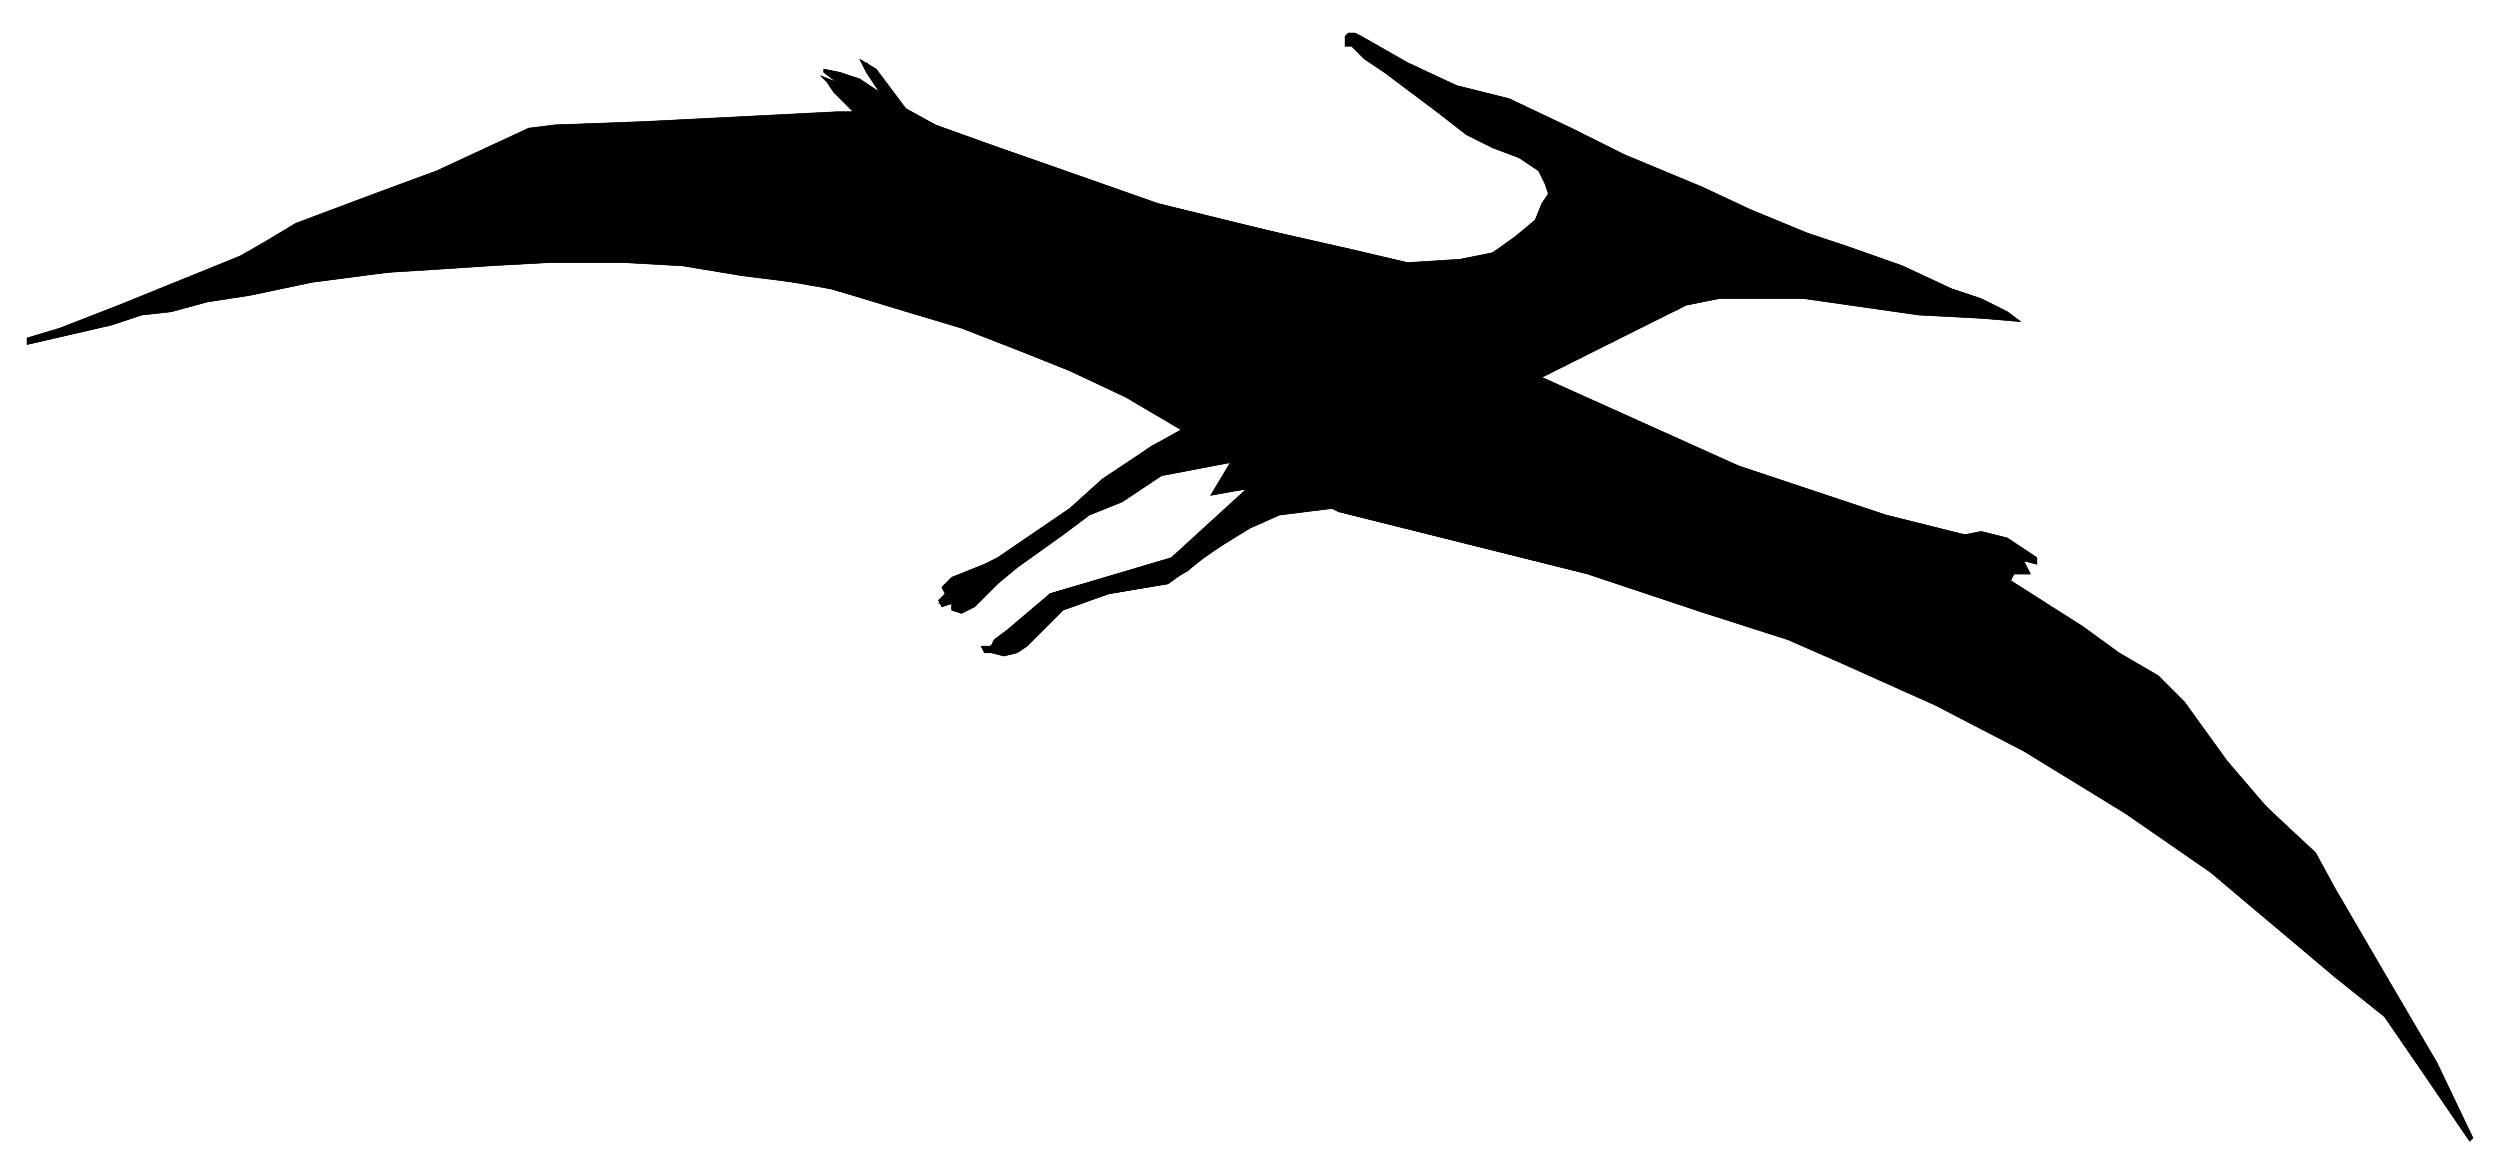<?xml version="1.0"?><svg width="228.75" height="107.5" xmlns="http://www.w3.org/2000/svg">
 <title>Ptimmy Pterodactly</title>

 <g>
  <title>Layer 1</title>
  <g transform="matrix(1.25 0 0 -1.25 0 107.5)" id="g16289">
   <g transform="scale(0.24,0.24)" id="g16291">
    <path fill="#000000" fill-rule="nonzero" id="path16293" d="m21.25,256.25l-13,-3l0,2l10,3l18,7l37,15l7,4l10,6l24,9l19,7l28,13l8,1l27,1l59,3l5,0l-6,6l-2,3l-2,2l5,-2l-4,3l0,1l5,-1l6,-2l6,-4l-4,6l-2,4l5,-3l9,-12l9,-5l39,-14l28,-10l29,-7l31,-7l17,-4l16,1l10,2l7,5l6,5l2,5l2,3l-1,3l-2,4l-6,4l-8,3l-8,4l-9,7l-16,12l-6,4l-2,2l-2,2l-2,0l0,3l1,1l2,0l2,-1l14,-8l15,-7l16,-4l19,-9l16,-8l24,-10l15,-7l17,-7l12,-4l17,-6l15,-7l9,-3l8,-4l4,-3l-12,1l-19,1l-35,5l-26,0l-10,-2l-44,-22l60,-27l45,-15l16,-4l8,-2l5,1l8,-2l9,-6l0,-2l-4,1l2,-4l-5,0l-1,-2l22,-14l11,-8l12,-7l8,-8l13,-18l12,-14l15,-14l6,-11l14,-24l17,-29l11,-23l-1,-1l-15,22l-11,16l-15,12l-38,32l-26,18l-31,19l-27,14l-29,13l-16,7l-25,8l-36,12l-36,9l-40,10l-2,1l-16,-2l-9,-4l-13,-8l-6,-5l-7,-4l-17,-3l-14,-5l-11,-11l-3,-2l-4,-1l-4,1l-2,0l-1,2l3,0l1,2l4,3l13,11l37,11l23,21l-11,-2l6,10l-21,-4l-12,-8l-10,-4l-8,-6l-14,-10l-6,-5l-7,-7l-4,-2l-3,1l0,2l-3,-1l-1,2l2,2l-1,2l3,3l5,2l5,2l4,2l22,15l10,9l6,4l9,6l9,5l-17,10l-17,8l-15,6l-18,7l-20,6l-23,7l-24,3l-18,3l-18,1l-23,0l-18,-1l-15,-1l-16,-1l-23,-3l-19,-4l-13,-2l-11,-3l-9,-1l-9,-3l-13,-3"/>
    <path fill="#000000" stroke="#000000" stroke-width="0.188" stroke-miterlimit="4" id="path16295" d="m21.25,256.25l-13,-3l0,2l10,3l18,7l37,15l7,4l10,6l24,9l19,7l28,13l8,1l27,1l59,3l5,0l-6,6l-2,3l-2,2l5,-2l-4,3l0,1l5,-1l6,-2l6,-4l-4,6l-2,4l5,-3l9,-12l9,-5l39,-14l28,-10l29,-7l31,-7l17,-4l16,1l10,2l7,5l6,5l2,5l2,3l-1,3l-2,4l-6,4l-8,3l-8,4l-9,7l-16,12l-6,4l-2,2l-2,2l-2,0l0,3l1,1l2,0l2,-1l14,-8l15,-7l16,-4l19,-9l16,-8l24,-10l15,-7l17,-7l12,-4l17,-6l15,-7l9,-3l8,-4l4,-3l-12,1l-19,1l-35,5l-26,0l-10,-2l-44,-22l60,-27l45,-15l16,-4l8,-2l5,1l8,-2l9,-6l0,-2l-4,1l2,-4l-5,0l-1,-2l22,-14l11,-8l12,-7l8,-8l13,-18l12,-14l15,-14l6,-11l14,-24l17,-29l11,-23l-1,-1l-15,22l-11,16l-15,12l-38,32l-26,18l-31,19l-27,14l-29,13l-16,7l-25,8l-36,12l-36,9l-40,10l-2,1l-16,-2l-9,-4l-13,-8l-6,-5l-7,-4l-17,-3l-14,-5l-11,-11l-3,-2l-4,-1l-4,1l-2,0l-1,2l3,0l1,2l4,3l13,11l37,11l23,21l-11,-2l6,10l-21,-4l-12,-8l-10,-4l-8,-6l-14,-10l-6,-5l-7,-7l-4,-2l-3,1l0,2l-3,-1l-1,2l2,2l-1,2l3,3l5,2l5,2l4,2l22,15l10,9l6,4l9,6l9,5l-17,10l-17,8l-15,6l-18,7l-20,6l-23,7l-24,3l-18,3l-18,1l-23,0l-18,-1l-15,-1l-16,-1l-23,-3l-19,-4l-13,-2l-11,-3l-9,-1l-9,-3l-13,-3z"/>
    <path fill="#000000" fill-rule="nonzero" id="path16297" d="m446.25,330.25l14,-3l34,-16l27,-12l27,-11l26,-10l15,-6l15,-6l7,-5l-24,8l-40,8l-24,4l-14,1l2,-1l11,0l22,-4l44,-9l22,-7l-18,1l-15,2l-34,5l-18,2l-20,0l-13,-5l13,2l7,-4l-45,-21l62,-27l27,-9l18,-7l24,-5l6,0l7,-2l9,-5l-13,4l9,-7l-9,3l6,-4l-6,0l20,-13l18,-13l13,-7l7,-7l13,-19l13,-13l14,-14l17,-31l19,-31l12,-25l-29,42l-19,27l-12,14l-2,5l-18,22l-16,18l-11,8l-8,8l-27,18l-20,10l-24,8l30,-5l-13,3l-43,8l-15,1l-27,10l-11,5l-15,8l-15,6l7,3l29,-15l3,-1l-32,17l-8,-4l-11,-7l-3,-1l1,-1l-7,-3l-2,1l-1,-2l-1,1l-2,-2l-22,-8l-20,-4l-9,-4l-13,-9l-11,-8l-18,-3l-14,-4l-11,-11l-6,-3l4,4l-6,-3l-5,0l7,4l13,13l38,11l24,21l-11,-1l5,10l-23,-5l-11,-7l-10,-4l-13,-10l-11,-7l-11,-10l-5,-2l4,5l-10,-4l7,6l-5,-2l3,4l10,3l25,16l14,13l11,8l11,5l12,4l20,15l8,1l-2,-9l1,-4l1,0l-1,4l2,9l2,0l-2,-9l1,-4l1,0l-1,4l2,9l2,0l-2,-9l2,1l1,8l6,-2l-3,4l1,1l-6,8l-10,4l-28,4l-19,9l-21,10l-22,11l-14,7l-17,6l-27,3l-38,0l-26,-2l-15,-4l-13,-1l-19,-6l-15,-5l-19,-8l-7,-5l-20,-7l-20,-9l-16,-3l-32,-8l26,10l44,18l12,8l39,14l32,14l7,1l26,1l34,1l15,1l17,2l-8,9l10,-5l-5,5l-6,3l8,-2l10,-7l-6,12l2,-2l9,-12l12,-6l29,-10l37,-13l57,-14l18,-5l17,1l10,3l9,5l4,5l4,6l1,3l-1,3l-2,3l-7,5l-15,6l-19,15l-18,13l2,2l20,-11l13,-6"/>
    <path fill="#000000" stroke="#000000" stroke-width="0.188" stroke-miterlimit="4" id="path16299" d="m446.25,330.25l14,-3l34,-16l27,-12l27,-11l26,-10l15,-6l15,-6l7,-5l-24,8l-40,8l-24,4l-14,1l2,-1l11,0l22,-4l44,-9l22,-7l-18,1l-15,2l-34,5l-18,2l-20,0l-13,-5l13,2l7,-4l-45,-21l62,-27l27,-9l18,-7l24,-5l6,0l7,-2l9,-5l-13,4l9,-7l-9,3l6,-4l-6,0l20,-13l18,-13l13,-7l7,-7l13,-19l13,-13l14,-14l17,-31l19,-31l12,-25l-29,42l-19,27l-12,14l-2,5l-18,22l-16,18l-11,8l-8,8l-27,18l-20,10l-24,8l30,-5l-13,3l-43,8l-15,1l-27,10l-11,5l-15,8l-15,6l7,3l29,-15l3,-1l-32,17l-8,-4l-11,-7l-3,-1l1,-1l-7,-3l-2,1l-1,-2l-1,1l-2,-2l-22,-8l-20,-4l-9,-4l-13,-9l-11,-8l-18,-3l-14,-4l-11,-11l-6,-3l4,4l-6,-3l-5,0l7,4l13,13l38,11l24,21l-11,-1l5,10l-23,-5l-11,-7l-10,-4l-13,-10l-11,-7l-11,-10l-5,-2l4,5l-10,-4l7,6l-5,-2l3,4l10,3l25,16l14,13l11,8l11,5l12,4l20,15l8,1l-2,-9l1,-4l1,0l-1,4l2,9l2,0l-2,-9l1,-4l1,0l-1,4l2,9l2,0l-2,-9l2,1l1,8l6,-2l-3,4l1,1l-6,8l-10,4l-28,4l-19,9l-21,10l-22,11l-14,7l-17,6l-27,3l-38,0l-26,-2l-15,-4l-13,-1l-19,-6l-15,-5l-19,-8l-7,-5l-20,-7l-20,-9l-16,-3l-32,-8l26,10l44,18l12,8l39,14l32,14l7,1l26,1l34,1l15,1l17,2l-8,9l10,-5l-5,5l-6,3l8,-2l10,-7l-6,12l2,-2l9,-12l12,-6l29,-10l37,-13l57,-14l18,-5l17,1l10,3l9,5l4,5l4,6l1,3l-1,3l-2,3l-7,5l-15,6l-19,15l-18,13l2,2l20,-11l13,-6z"/>
    <path fill="#000000" fill-rule="nonzero" id="path16301" d="m330.25,298.25l9,-3l12,-4l6,-2l8,-3l20,-5l8,-3l7,0l6,-1l-14,0l-22,2l-8,4l-11,5l-12,6l-29,11l-30,13l-1,2l31,-14l20,-8"/>
    <path fill="#000000" stroke="#000000" stroke-width="0.188" stroke-miterlimit="4" id="path16303" d="m330.25,298.25l9,-3l12,-4l6,-2l8,-3l20,-5l8,-3l7,0l6,-1l-14,0l-22,2l-8,4l-11,5l-12,6l-29,11l-30,13l-1,2l31,-14l20,-8z"/>
    <path fill="#000000" fill-rule="nonzero" id="path16305" d="m250.25,311.25l13,-1l9,-1l4,-1l17,-6l16,-8l20,-10l12,-6l8,-3l6,-3l10,-5l3,-2l6,-1l3,-1l5,-4l2,-3l2,-4l0,-5l-1,-5l-2,-3l-8,-6l-3,-2l-6,-1l-5,-3l-16,10l-19,9l-22,9l-11,4l-40,11l-17,3l-22,4l-16,1l-29,1l-14,-1l-15,-1l-23,-2l-31,-4l-21,-4l-6,-2l20,9l18,6l7,5l15,7l21,7l18,5l13,1l9,3l6,1l17,2l47,0"/>
    <path fill="#000000" stroke="#000000" stroke-width="0.188" stroke-miterlimit="4" id="path16307" d="m250.25,311.25l13,-1l9,-1l4,-1l17,-6l16,-8l20,-10l12,-6l8,-3l6,-3l10,-5l3,-2l6,-1l3,-1l5,-4l2,-3l2,-4l0,-5l-1,-5l-2,-3l-8,-6l-3,-2l-6,-1l-5,-3l-16,10l-19,9l-22,9l-11,4l-40,11l-17,3l-22,4l-16,1l-29,1l-14,-1l-15,-1l-23,-2l-31,-4l-21,-4l-6,-2l20,9l18,6l7,5l15,7l21,7l18,5l13,1l9,3l6,1l17,2l47,0z"/>
    <path fill="#000000" fill-rule="nonzero" id="path16309" d="m512.25,296.25l8,-4l16,-5l1,-1l-2,1l-15,4l-9,2l-3,-1l-4,0l-2,1l-1,2l0,2l2,2l-3,1l-3,1l-1,-1l0,1l5,0l11,-5"/>
    <path fill="#000000" stroke="#000000" stroke-width="0.188" stroke-miterlimit="4" id="path16311" d="m512.25,296.25l8,-4l16,-5l1,-1l-2,1l-15,4l-9,2l-3,-1l-4,0l-2,1l-1,2l0,2l2,2l-3,1l-3,1l-1,-1l0,1l5,0l11,-5z"/>
    <path fill="#000000" fill-rule="nonzero" id="path16313" d="m486.25,298.25l-1,-4l2,-6l2,-2l0,-2l-7,-3l-5,-3l0,1l3,2l2,6l0,11l3,2l2,1l-1,-3"/>
    <path fill="#000000" stroke="#000000" stroke-width="0.188" stroke-miterlimit="4" id="path16315" d="m486.25,298.25l-1,-4l2,-6l2,-2l0,-2l-7,-3l-5,-3l0,1l3,2l2,6l0,11l3,2l2,1l-1,-3z"/>
    <path fill="#000000" fill-rule="nonzero" id="path16317" d="m484.25,292.25l1,-4l2,-1l1,-1l-1,-2l-5,-2l1,3l-1,9l2,5l0,-7"/>
    <path fill="#000000" stroke="#000000" stroke-width="0.188" stroke-miterlimit="4" id="path16319" d="m484.25,292.25l1,-4l2,-1l1,-1l-1,-2l-5,-2l1,3l-1,9l2,5l0,-7z"/>
    <path fill="#000000" fill-rule="nonzero" id="path16321" d="m503.25,295.25l-1,0l3,3l1,0l-3,-3"/>
    <path fill="#000000" stroke="#000000" stroke-width="0.188" stroke-miterlimit="4" id="path16323" d="m503.25,295.25l-1,0l3,3l1,0l-3,-3z"/>
    <path fill="#000000" fill-rule="nonzero" id="path16325" d="m509.25,295.25l-2,-1l-2,0l1,1l3,0l0,0"/>
    <path fill="#000000" stroke="#000000" stroke-width="0.188" stroke-miterlimit="4" id="path16327" d="m509.25,295.25l-2,-1l-2,0l1,1l3,0l0,0z"/>
    <path fill="#000000" fill-rule="nonzero" id="path16329" d="m370.25,284.25l22,-6l-15,1l-5,0l-8,3l-12,7l-12,5l23,-8l7,-2"/>
    <path fill="#000000" stroke="#000000" stroke-width="0.188" stroke-miterlimit="4" id="path16331" d="m370.25,284.25l22,-6l-15,1l-5,0l-8,3l-12,7l-12,5l23,-8l7,-2z"/>
    <path fill="#000000" fill-rule="nonzero" id="path16333" d="m497.25,281.25l-2,-3l-2,-2l-11,-9l0,1l3,2l3,3l6,6l1,3l2,1l0,-2"/>
    <path fill="#000000" stroke="#000000" stroke-width="0.188" stroke-miterlimit="4" id="path16335" d="m497.25,281.25l-2,-3l-2,-2l-11,-9l0,1l3,2l3,3l6,6l1,3l2,1l0,-2z"/>
    <path fill="#000000" fill-rule="nonzero" id="path16337" d="m441.25,272.25l10,-1l3,3l4,2l2,0l-1,-1l-6,-2l-1,-2l-5,-4l-11,-1l-8,5l-4,3l-4,2l4,-1l8,-1l9,-2"/>
    <path fill="#000000" stroke="#000000" stroke-width="0.188" stroke-miterlimit="4" id="path16339" d="m441.25,272.25l10,-1l3,3l4,2l2,0l-1,-1l-6,-2l-1,-2l-5,-4l-11,-1l-8,5l-4,3l-4,2l4,-1l8,-1l9,-2z"/>
    <path fill="#000000" fill-rule="nonzero" id="path16341" d="m451.25,271.25l-5,-4l-10,0l-6,3l-3,2l-2,2l15,-3l11,0"/>
    <path fill="#000000" stroke="#000000" stroke-width="0.188" stroke-miterlimit="4" id="path16343" d="m451.25,271.25l-5,-4l-10,0l-6,3l-3,2l-2,2l15,-3l11,0z"/>
    <path fill="#000000" fill-rule="nonzero" id="path16345" d="m535.25,269.25l3,-1l-15,0l-6,-1l-4,-2l-4,1l-4,2l-11,-1l11,4l17,0l13,-2"/>
    <path fill="#000000" stroke="#000000" stroke-width="0.188" stroke-miterlimit="4" id="path16347" d="m535.25,269.25l3,-1l-15,0l-6,-1l-4,-2l-4,1l-4,2l-11,-1l11,4l17,0l13,-2z"/>
    <path fill="#000000" fill-rule="nonzero" id="path16349" d="m395.25,266.25l5,-1l7,-1l5,0l-6,0l4,-1l-10,1l-5,1l-17,4l1,1l16,-4"/>
    <path fill="#000000" stroke="#000000" stroke-width="0.188" stroke-miterlimit="4" id="path16351" d="m395.25,266.25l5,-1l7,-1l5,0l-6,0l4,-1l-10,1l-5,1l-17,4l1,1l16,-4z"/>
    <path fill="#000000" fill-rule="nonzero" id="path16353" d="m397.25,262.25l8,-4l-10,-10l-10,-8l2,7l-1,4l-1,5l-3,4l-6,4l12,-1l9,-1"/>
    <path fill="#000000" stroke="#000000" stroke-width="0.188" stroke-miterlimit="4" id="path16355" d="m397.25,262.25l8,-4l-10,-10l-10,-8l2,7l-1,4l-1,5l-3,4l-6,4l12,-1l9,-1z"/>
    <path fill="#000000" fill-rule="nonzero" id="path16357" d="m488.25,262.25l-3,-2l-12,-5l-2,-1l1,2l8,3l6,3l2,0"/>
    <path fill="#000000" stroke="#000000" stroke-width="0.188" stroke-miterlimit="4" id="path16359" d="m488.25,262.25l-3,-2l-12,-5l-2,-1l1,2l8,3l6,3l2,0z"/>
    <path fill="#000000" fill-rule="nonzero" id="path16361" d="m473.25,250.25l-8,-4l-2,0l-2,1l4,1l2,0l6,3l16,6l8,4l1,-1l-25,-10"/>
    <path fill="#000000" stroke="#000000" stroke-width="0.188" stroke-miterlimit="4" id="path16363" d="m473.25,250.25l-8,-4l-2,0l-2,1l4,1l2,0l6,3l16,6l8,4l1,-1l-25,-10z"/>
    <path fill="#000000" fill-rule="nonzero" id="path16365" d="m459.25,252.25l-3,-3l0,1l-2,0l-2,-2l-1,0l2,2l-3,0l8,1l11,7l0,0l-10,-6"/>
    <path fill="#000000" stroke="#000000" stroke-width="0.188" stroke-miterlimit="4" id="path16367" d="m459.25,252.25l-3,-3l0,1l-2,0l-2,-2l-1,0l2,2l-3,0l8,1l11,7l0,0l-10,-6z"/>
    <path fill="#000000" fill-rule="nonzero" id="path16369" d="m409.25,254.25l0,-3l-1,-3l-1,0l0,4l-1,0l-1,-2l-1,-2l-10,-1l2,1l9,9l1,0l3,-3"/>
    <path fill="#000000" stroke="#000000" stroke-width="0.188" stroke-miterlimit="4" id="path16371" d="m409.25,254.25l0,-3l-1,-3l-1,0l0,4l-1,0l-1,-2l-1,-2l-10,-1l2,1l9,9l1,0l3,-3z"/>
    <path fill="#000000" fill-rule="nonzero" id="path16373" d="m438.25,252.25l1,-1l0,-1l-1,-1l-1,-3l-1,-3l-4,-7l-1,-1l0,1l2,2l2,5l1,2l2,5l0,3l-1,2l1,1l0,-4"/>
    <path fill="#000000" stroke="#000000" stroke-width="0.188" stroke-miterlimit="4" id="path16375" d="m438.25,252.25l1,-1l0,-1l-1,-1l-1,-3l-1,-3l-4,-7l-1,-1l0,1l2,2l2,5l1,2l2,5l0,3l-1,2l1,1l0,-4z"/>
    <path fill="#000000" fill-rule="nonzero" id="path16377" d="m433.25,245.25l0,-1l0,9l0,-8"/>
    <path fill="#000000" stroke="#000000" stroke-width="0.188" stroke-miterlimit="4" id="path16379" d="m433.25,245.25l0,-1l0,9l0,-8z"/>
    <path fill="#000000" fill-rule="nonzero" id="path16381" d="m411.25,249.25l-2,-1l1,4l2,-2l-1,-1"/>
    <path fill="#000000" stroke="#000000" stroke-width="0.188" stroke-miterlimit="4" id="path16383" d="m411.25,249.25l-2,-1l1,4l2,-2l-1,-1z"/>
    <path fill="#000000" fill-rule="nonzero" id="path16385" d="m399.25,242.25l-1,-3l0,-5l2,-2l-1,0l-1,1l-1,2l0,4l1,6l1,0l0,-3"/>
    <path fill="#000000" stroke="#000000" stroke-width="0.188" stroke-miterlimit="4" id="path16387" d="m399.25,242.25l-1,-3l0,-5l2,-2l-1,0l-1,1l-1,2l0,4l1,6l1,0l0,-3z"/>
    <path fill="#000000" fill-rule="nonzero" id="path16389" d="m481.25,232.25l3,-2l11,-5l33,-15l32,-8l-1,0l-31,8l-21,3l-4,3l-3,2l-16,11l-3,2l-10,7l-1,1l2,-1l9,-6"/>
    <path fill="#000000" stroke="#000000" stroke-width="0.188" stroke-miterlimit="4" id="path16391" d="m481.25,232.25l3,-2l11,-5l33,-15l32,-8l-1,0l-31,8l-21,3l-4,3l-3,2l-16,11l-3,2l-10,7l-1,1l2,-1l9,-6z"/>
    <path fill="#000000" fill-rule="nonzero" id="path16393" d="m453.25,236.25l-9,0l-6,-2l-16,-8l-20,-8l-5,-2l-3,-1l-2,-2l-1,2l2,1l10,3l11,5l8,3l6,3l2,4l0,-2l2,0l6,3l8,2l7,0l0,-1"/>
    <path fill="#000000" stroke="#000000" stroke-width="0.188" stroke-miterlimit="4" id="path16395" d="m453.25,236.25l-9,0l-6,-2l-16,-8l-20,-8l-5,-2l-3,-1l-2,-2l-1,2l2,1l10,3l11,5l8,3l6,3l2,4l0,-2l2,0l6,3l8,2l7,0l0,-1z"/>
    <path fill="#000000" fill-rule="nonzero" id="path16397" d="m472.25,221.25l10,-6l-15,3l-14,1l-8,-1l7,5l5,3l6,-2l9,-3"/>
    <path fill="#000000" stroke="#000000" stroke-width="0.188" stroke-miterlimit="4" id="path16399" d="m472.25,221.25l10,-6l-15,3l-14,1l-8,-1l7,5l5,3l6,-2l9,-3z"/>
    <path fill="#000000" fill-rule="nonzero" id="path16401" d="m527.25,210.25l-20,4l-6,4l-16,11l12,-6l30,-13"/>
    <path fill="#000000" stroke="#000000" stroke-width="0.188" stroke-miterlimit="4" id="path16403" d="m527.25,210.25l-20,4l-6,4l-16,11l12,-6l30,-13z"/>
    <path fill="#000000" fill-rule="nonzero" id="path16405" d="m482.25,215.25l10,-5l7,-3l7,-2l9,-4l11,-4l13,-1l23,-4l9,-3l18,-6l17,-9l12,-6l19,-12l5,-5l3,-4l12,-8l2,-2l15,-18l6,-8l2,-2l3,-4l4,-5l2,-3l1,-3l11,-12l8,-11l15,-21l-13,11l-40,32l-13,10l-15,10l-23,15l-8,4l-14,8l-6,3l-8,3l-12,6l-4,2l-5,2l-8,3l-14,5l-10,4l-10,4l-44,13l-21,6l-34,8l-16,4l5,2l8,4l5,2l7,1l8,4l4,1l8,1l12,-1l17,-2"/>
    <path fill="#000000" stroke="#000000" stroke-width="0.188" stroke-miterlimit="4" id="path16407" d="m482.25,215.25l10,-5l7,-3l7,-2l9,-4l11,-4l13,-1l23,-4l9,-3l18,-6l17,-9l12,-6l19,-12l5,-5l3,-4l12,-8l2,-2l15,-18l6,-8l2,-2l3,-4l4,-5l2,-3l1,-3l11,-12l8,-11l15,-21l-13,11l-40,32l-13,10l-15,10l-23,15l-8,4l-14,8l-6,3l-8,3l-12,6l-4,2l-5,2l-8,3l-14,5l-10,4l-10,4l-44,13l-21,6l-34,8l-16,4l5,2l8,4l5,2l7,1l8,4l4,1l8,1l12,-1l17,-2z"/>
   </g>
  </g>
 </g>
</svg>